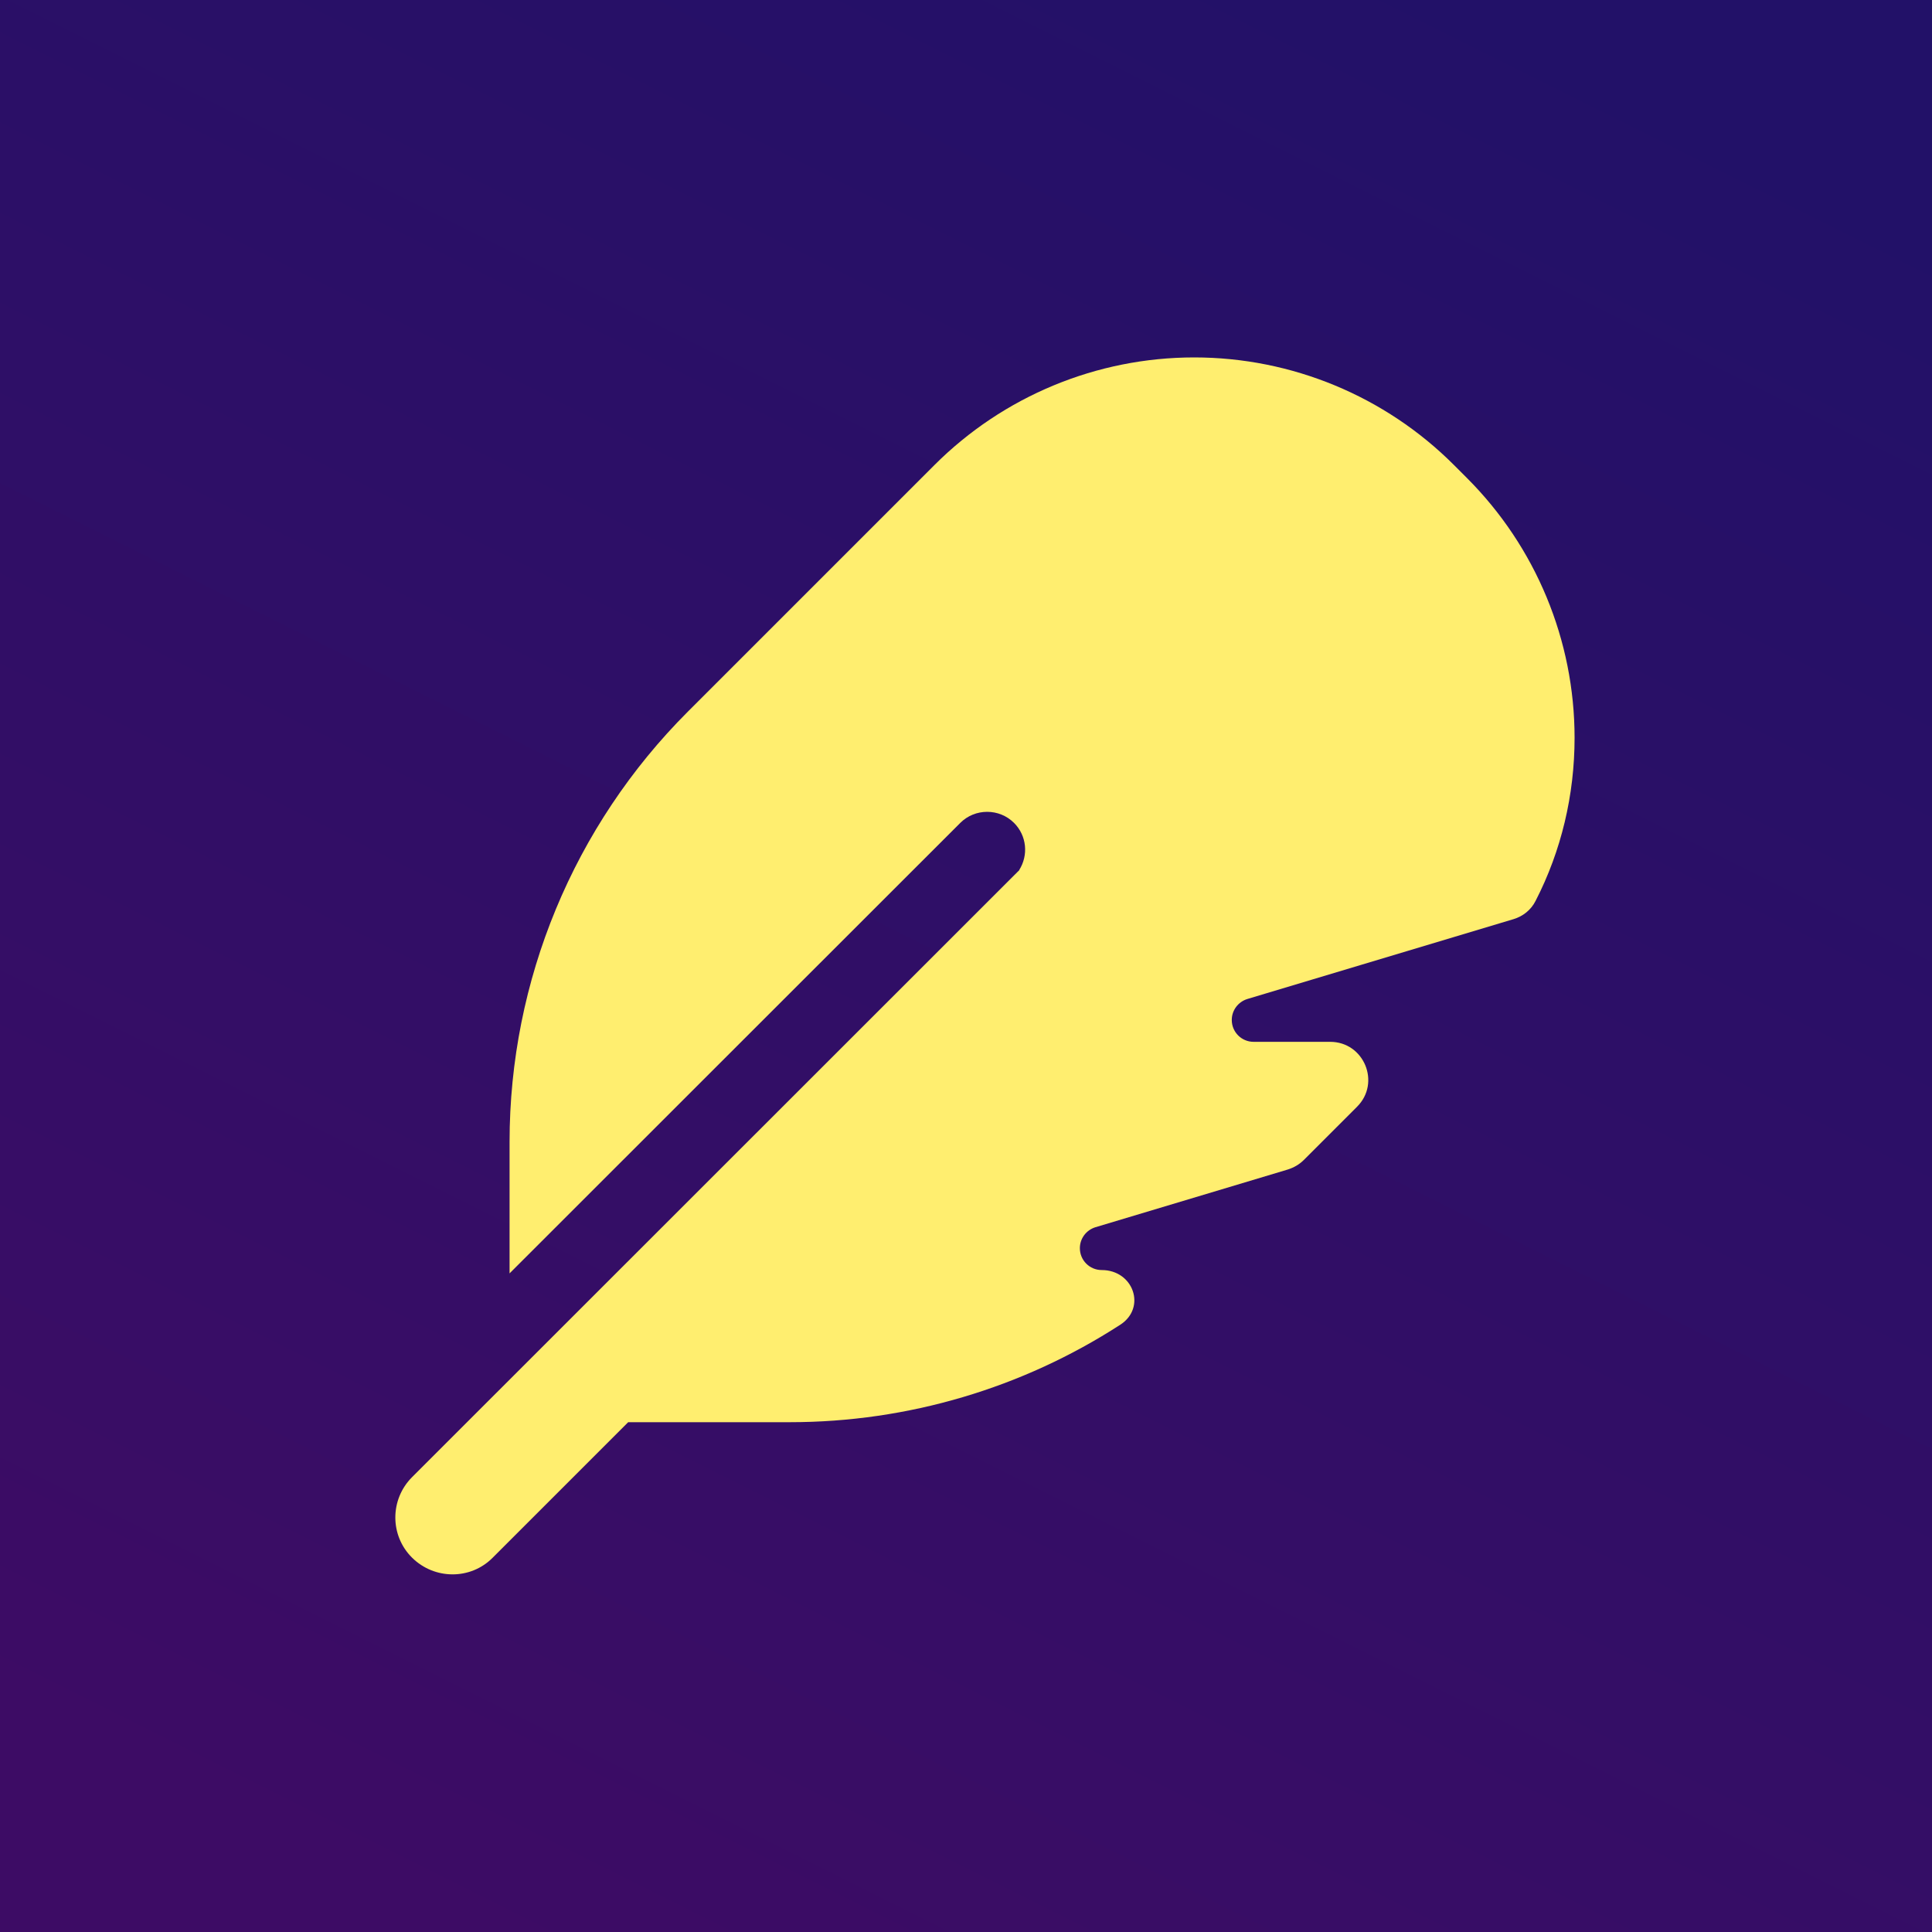 <?xml version="1.0" encoding="utf-8"?>
<svg viewBox="0 0 512 512" xmlns="http://www.w3.org/2000/svg">
 <rect x="0" y="0" width="512" height="512" fill="#808080" stroke="none"/>
 <svg height="100%" id="emblematic-background" viewBox="0 0 2000 2000" width="100%">
  <defs>
   <linearGradient id="gradientBg" x1="0.25" x2="0.75" y1="1.0" y2="0.0">
    <stop offset="0%" stop-color="#3d0c65"/>
    <stop offset="100%" stop-color="#221168"/>
   </linearGradient>
  </defs>
  <rect fill="url(#gradientBg)" height="2000" width="2000"/>
 </svg>
 <svg height="63%" id="emblematic-icon" preserveAspectRatio="xMidYMid meet" viewBox="0 0 512 512" width="63%" x="94.72" xmlns="http://www.w3.org/2000/svg" y="94.72">
  <!--! Font Awesome Pro 6.5.2 by @fontawesome - https://fontawesome.com License - https://fontawesome.com/license (Commercial License) Copyright 2024 Fonticons, Inc. -->
  <path d="M278.5 215.6L23 471c-9.4 9.4-9.4 24.6 0 33.9s24.6 9.4 33.9 0l57-57h68c49.7 0 97.9-14.4 139-41c11.1-7.2 5.5-23-7.8-23c-5.1 0-9.2-4.1-9.2-9.2c0-4.1 2.7-7.6 6.5-8.8l81-24.3c2.5-.8 4.8-2.1 6.7-4l22.4-22.4c10.1-10.1 2.9-27.3-11.3-27.3l-32.2 0c-5.1 0-9.2-4.1-9.2-9.2c0-4.1 2.7-7.6 6.5-8.8l112-33.6c4-1.2 7.4-3.9 9.3-7.7C506.4 207.6 512 184.1 512 160c0-41-16.3-80.3-45.3-109.3l-5.5-5.5C432.3 16.3 393 0 352 0s-80.3 16.3-109.3 45.3L139 149C91 197 64 262.1 64 330v55.3L253.6 195.8c6.2-6.2 16.4-6.2 22.6 0c5.4 5.4 6.1 13.6 2.2 19.8z" fill="#FFEE6F"/>
 </svg>
</svg>
